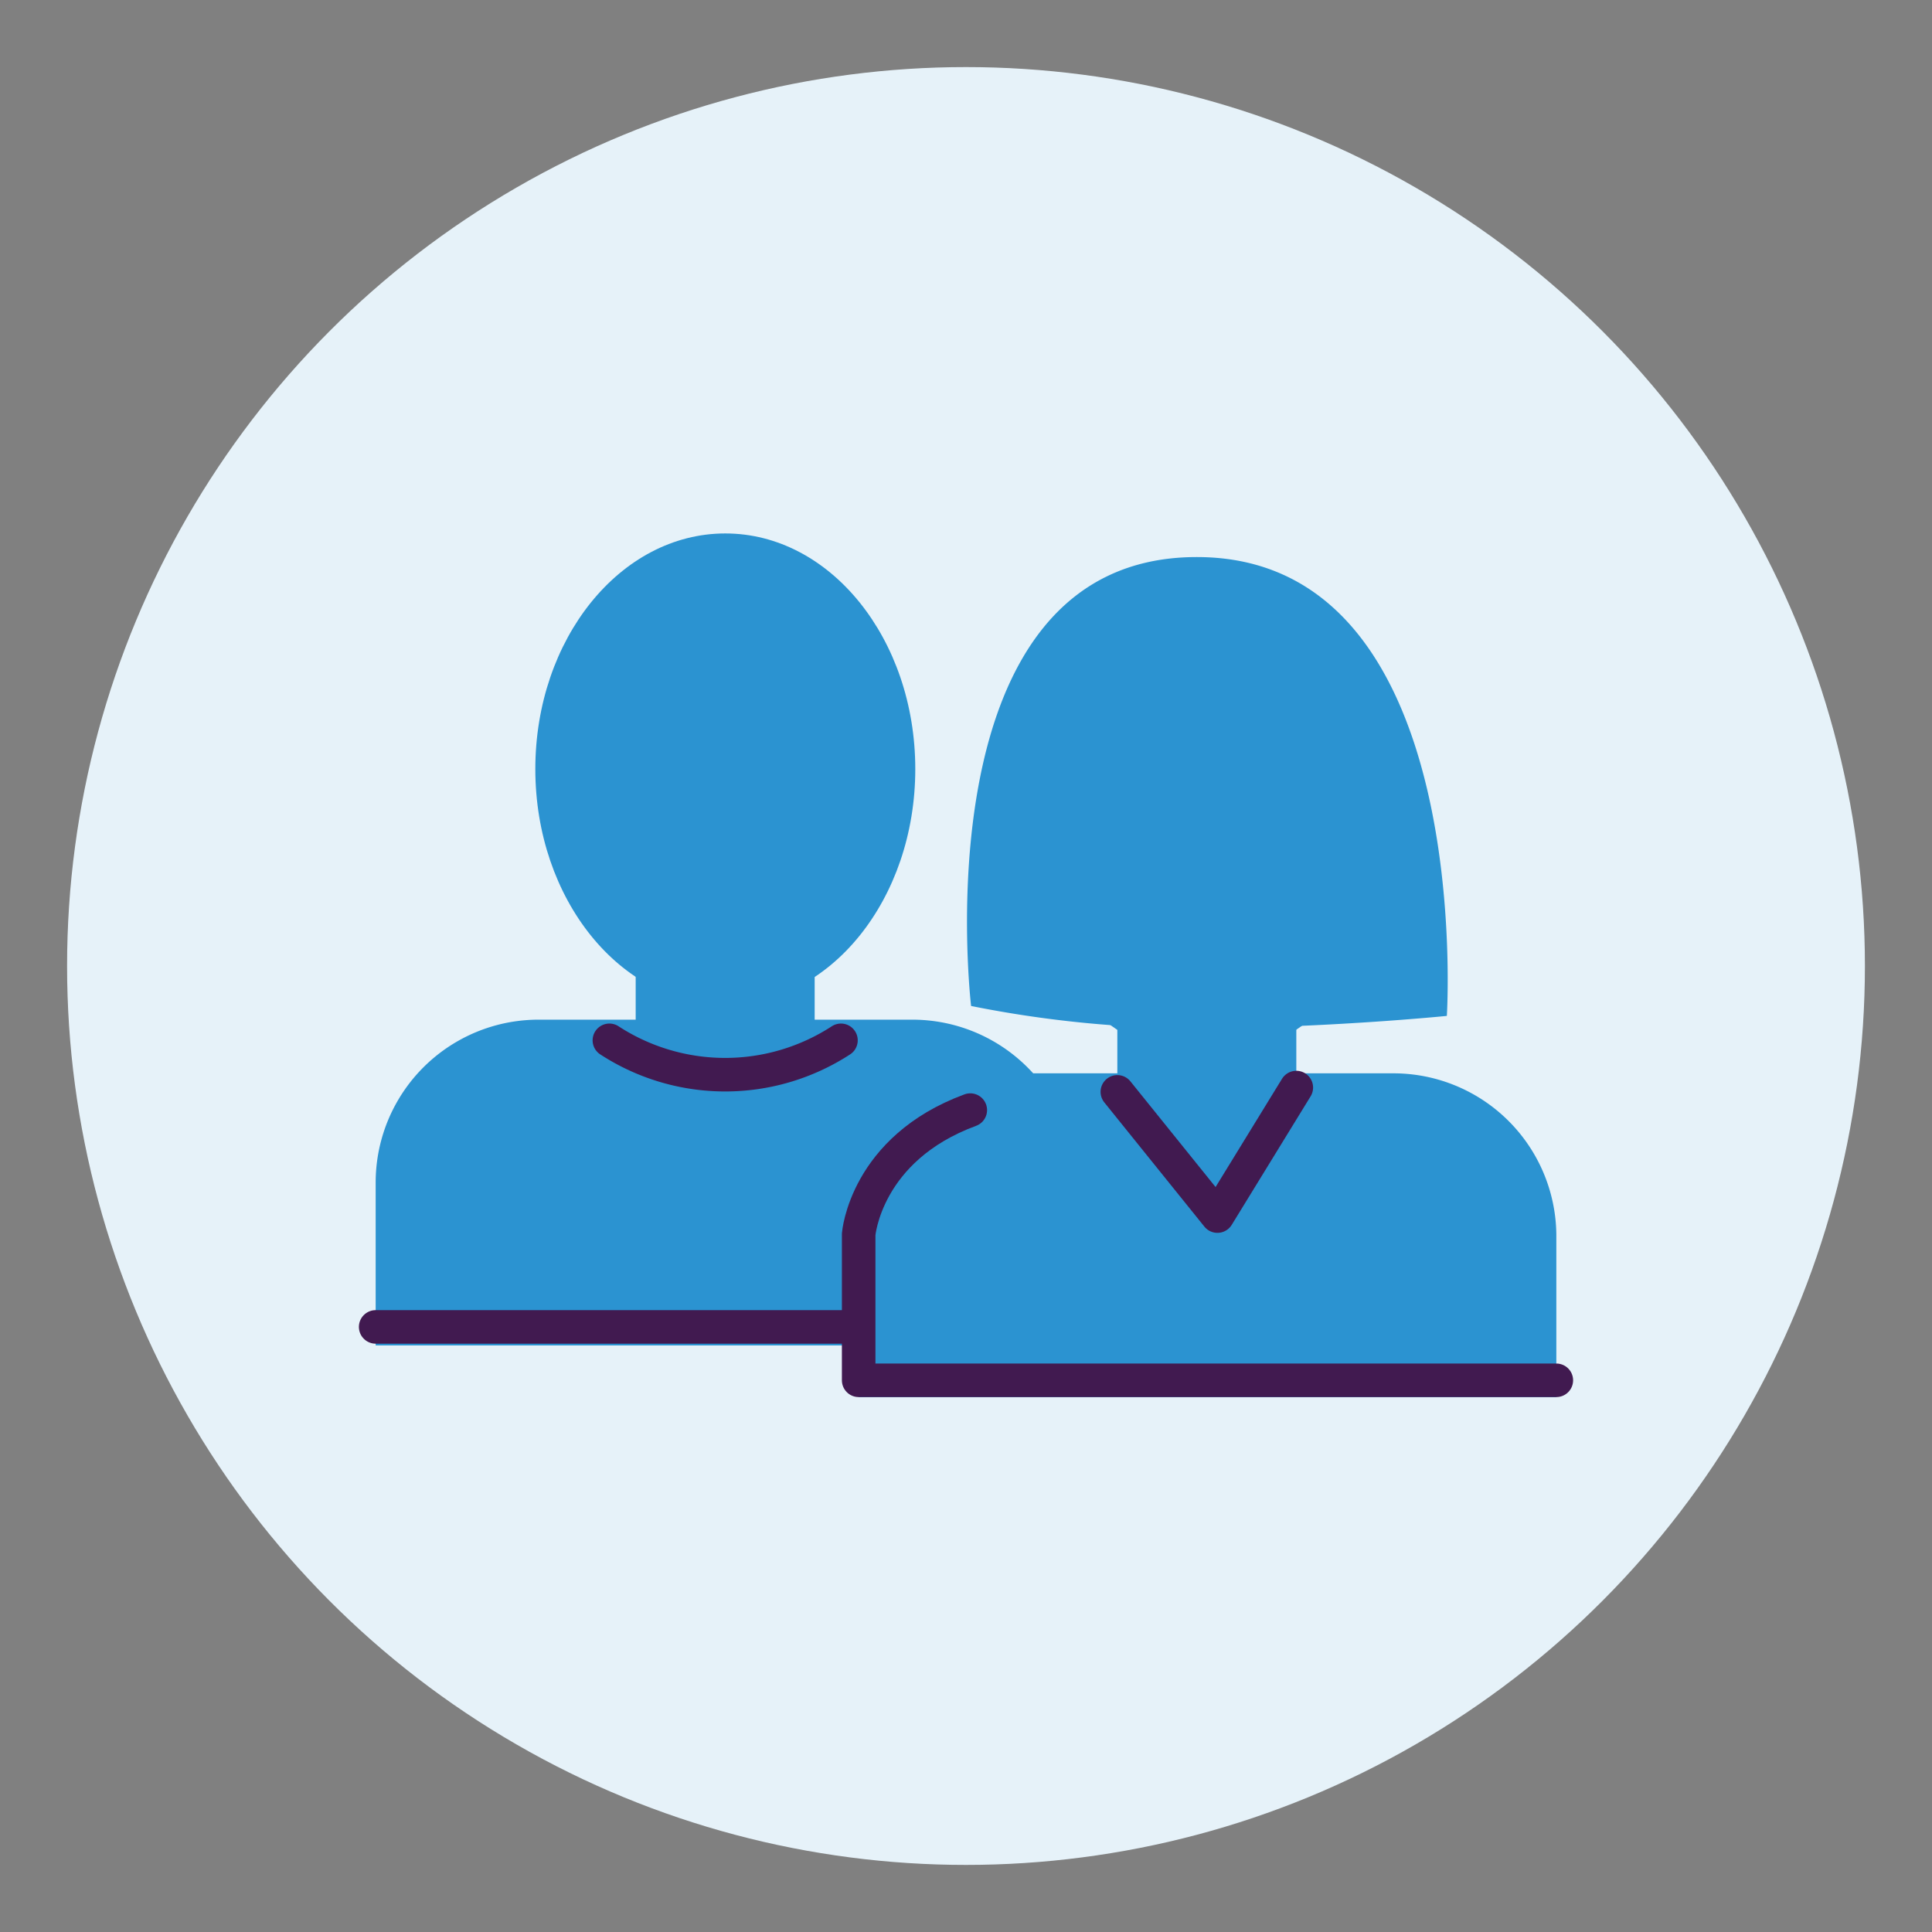 <?xml version="1.0" encoding="UTF-8"?> <svg xmlns="http://www.w3.org/2000/svg" id="Layer_1" data-name="Layer 1" viewBox="0 0 72 72"><rect x="0" y="0" width="72" height="72" fill="#808080" stroke="none"/><defs><style>.cls-1{fill:#e6f2f9;}.cls-2{fill:#2b93d1;}.cls-3{fill:none;stroke:#411a50;stroke-linecap:round;stroke-linejoin:round;stroke-width:1.25px;}</style></defs><circle class="cls-1" cx="36" cy="36" r="33.5"></circle><ellipse class="cls-2" cx="27.03" cy="28.66" rx="7.08" ry="8.78"></ellipse><path class="cls-2" d="M20.08,38H34a6.07,6.07,0,0,1,6.07,6.07v6.07a0,0,0,0,1,0,0H14a0,0,0,0,1,0,0V44.07A6.07,6.07,0,0,1,20.08,38Z"></path><rect class="cls-2" x="23.69" y="33.65" width="6.67" height="6.67"></rect><line class="cls-3" x1="14" y1="49.45" x2="40.05" y2="49.45"></line><ellipse class="cls-2" cx="44.97" cy="30.63" rx="7.08" ry="8.78"></ellipse><path class="cls-2" d="M38,40h13.9A6.07,6.07,0,0,1,58,46v6.07a0,0,0,0,1,0,0h-26a0,0,0,0,1,0,0V46A6.07,6.07,0,0,1,38,40Z"></path><rect class="cls-2" x="41.64" y="35.62" width="6.67" height="6.67"></rect><path class="cls-3" d="M58,51.44H32V46s.25-3.19,4.16-4.63"></path><path class="cls-3" d="M22.71,38.77a7.91,7.91,0,0,0,8.63,0"></path><path class="cls-2" d="M44.6,20.76c-10.4,0-8.41,16.73-8.41,16.73a42.3,42.3,0,0,0,8.41.83c4.75,0,9.32-.46,9.32-.46S55,20.76,44.6,20.76Z"></path><polyline class="cls-3" points="41.64 40.69 45.37 45.32 48.31 40.53"></polyline></svg> 